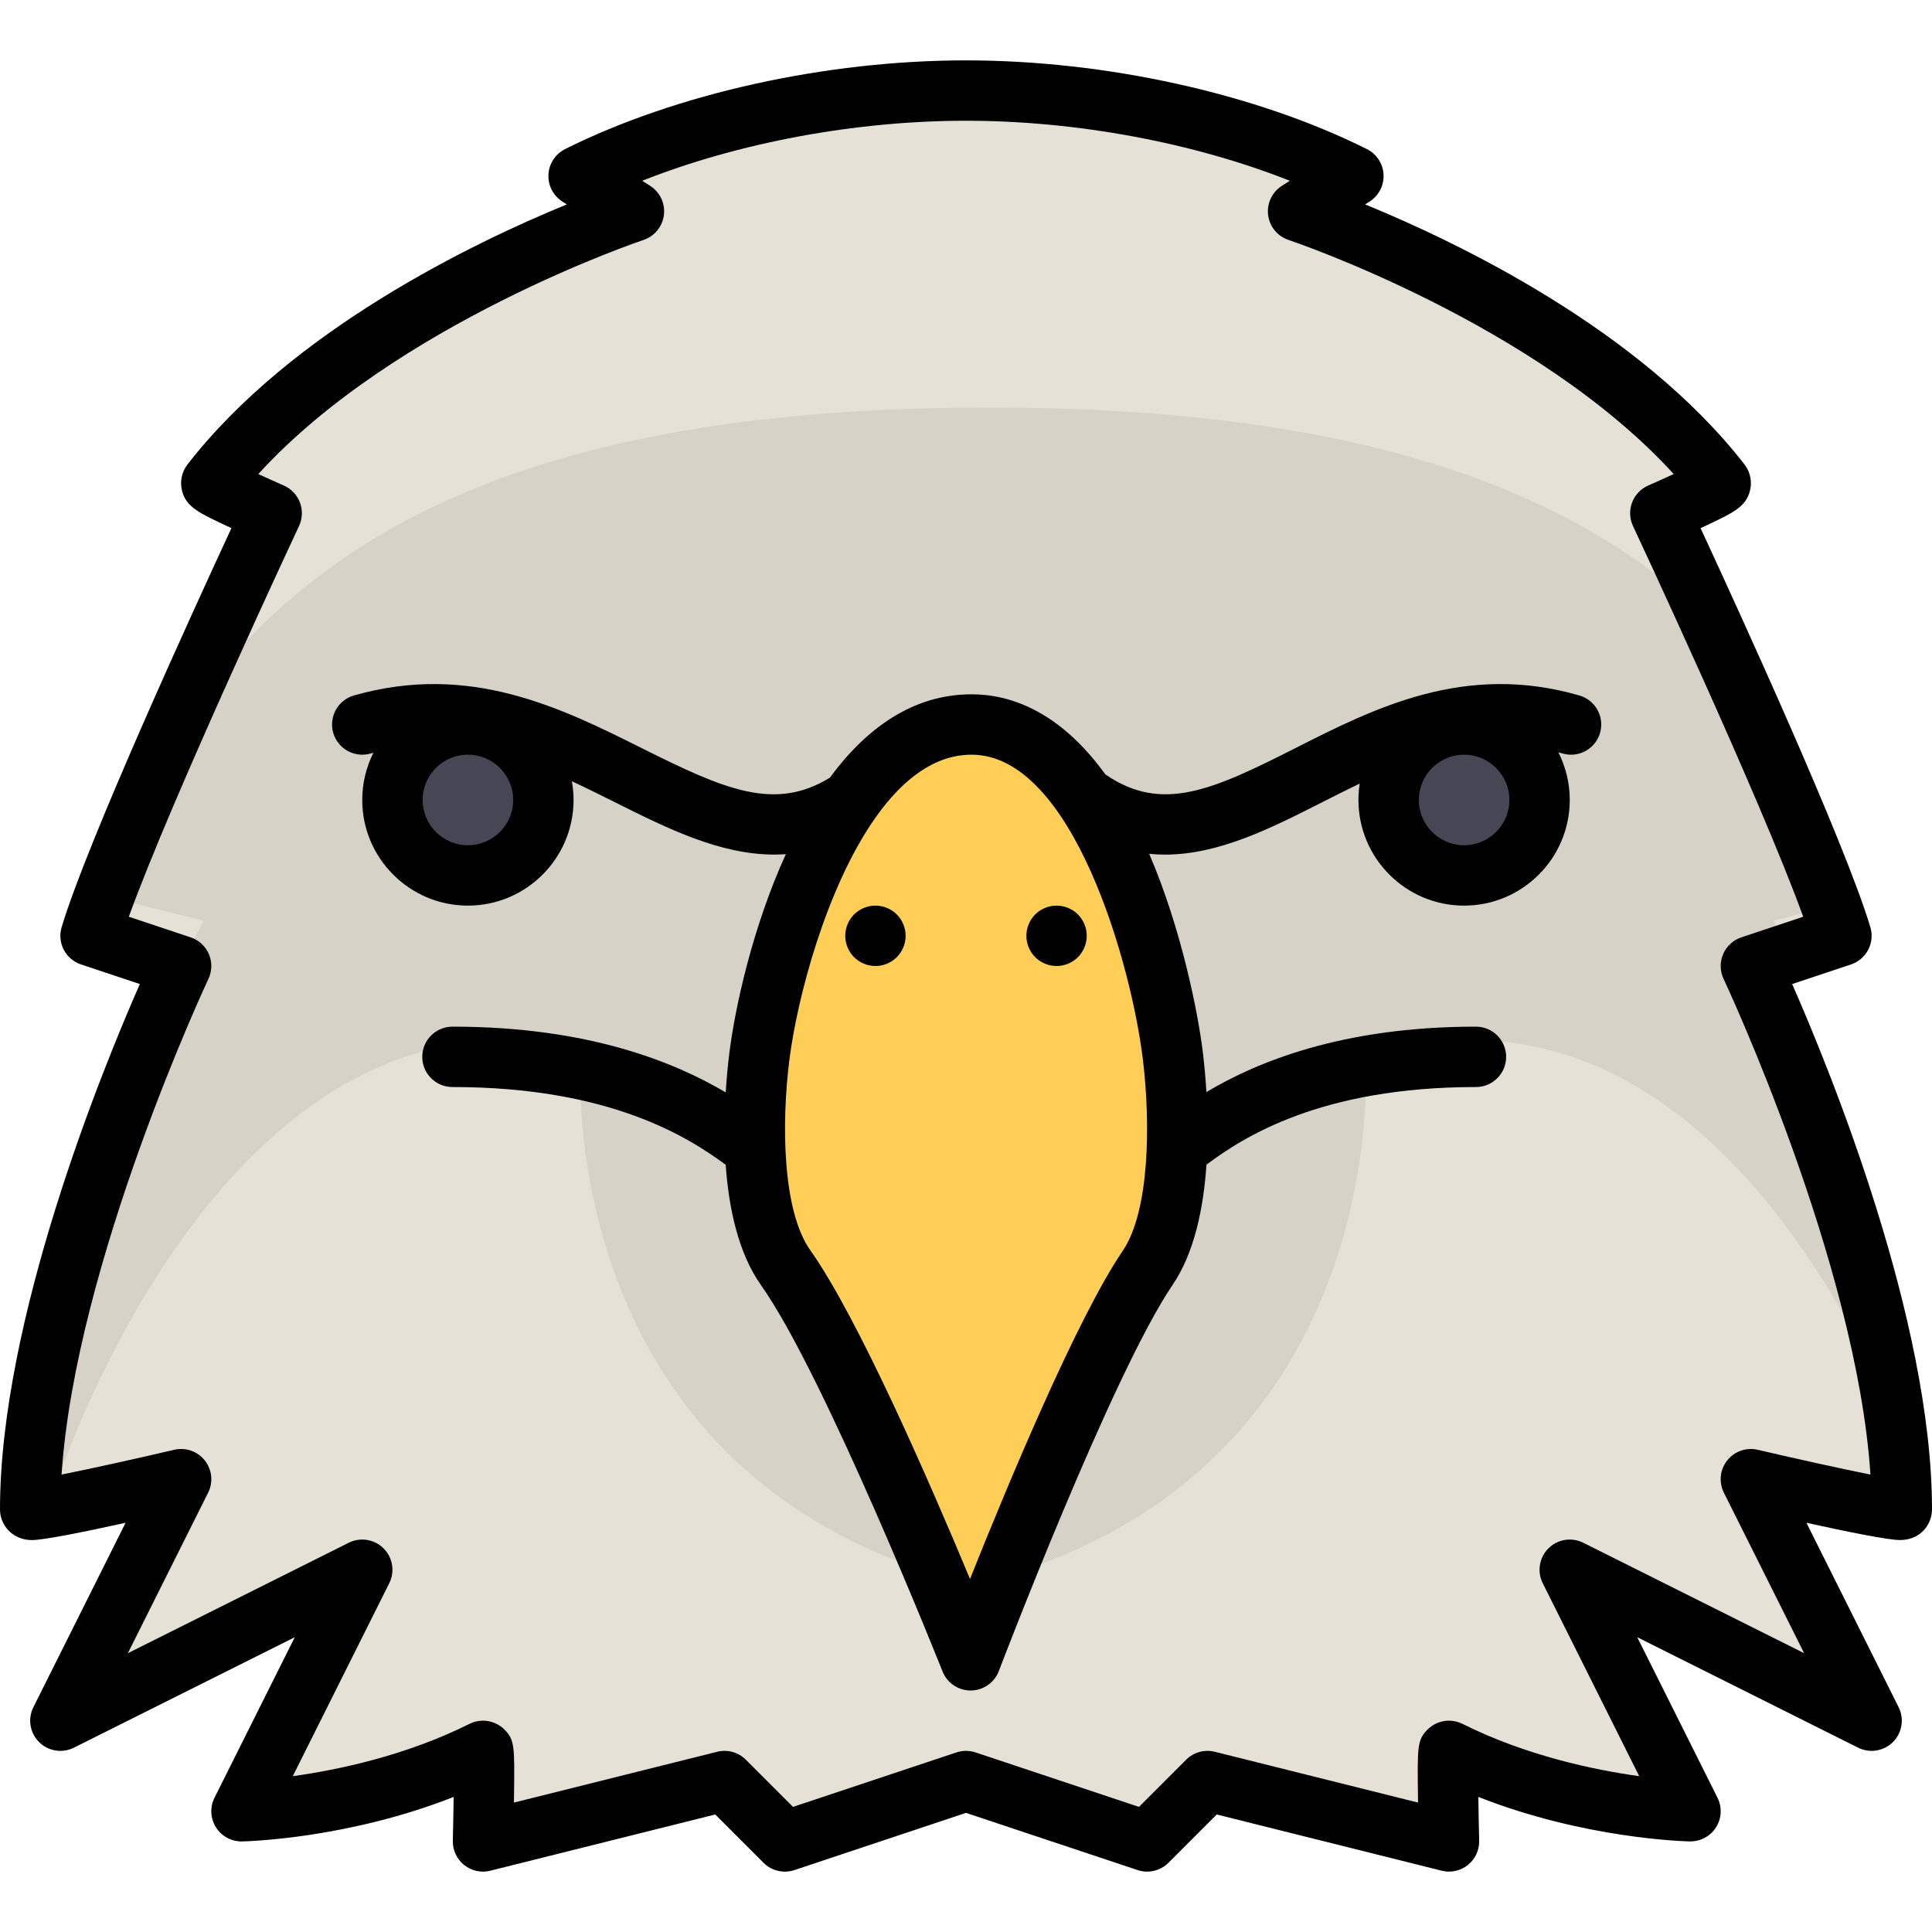 <?xml version="1.0" encoding="iso-8859-1"?>
<!-- Generator: Adobe Illustrator 19.0.0, SVG Export Plug-In . SVG Version: 6.00 Build 0)  -->
<svg version="1.1" id="Layer_1" xmlns="http://www.w3.org/2000/svg" xmlns:xlink="http://www.w3.org/1999/xlink" x="0px" y="0px"
	 viewBox="0 0 512 512" style="enable-background:new 0 0 512 512;" xml:space="preserve">
<g>
	<path style="fill:#E6E1D7;" d="M256,472l-48,16l-16-16l-64,16c0,0,0.596-24.298,0-24c-30.667,15.333-64,16-64,16l32-64l-80,40
		l32-64c0,0-40,9.333-40,8c0-59.333,40-144,40-144l-24-8c8-26.667,48-112,48-112s-16.578-7.256-16-8c36.5-47,112-72,112-72
		l-14.667-9.333C177.333,34.667,214.956,24,256,24s78.667,10.667,102.667,22.667L344,56c0,0,75.5,25,112,72c0.578,0.744-16,8-16,8
		s40,85.333,48,112l-24,8c0,0,40,84.667,40,144c0,1.333-40-8-40-8l32,64l-80-40l32,64c0,0-33.333-0.667-64-16
		c-0.596-0.298,0,24,0,24l-64-16l-16,16L256,472z"/>
	<path style="fill:#E6E1D7;" d="M222,243.999h40h40c0,0,52.441-85.205,157.316-65.767C449.001,155.201,440,135.999,440,135.999
		s16.578-7.255,16-8c-36.5-47-112-72-112-72l14.667-9.333c-2.65-1.325-5.476-2.632-8.444-3.912
		c-13.91-3.545-29.473-6.755-40.222-6.755l-7.573-7.573c-6.281-1.191-12.777-2.181-19.443-2.918L262,35.999l-22.811-11.405
		c-5.198,0.361-10.313,0.881-15.323,1.539L214,35.999c-16.032,0-42.771,7.14-58.76,11.88l12.76,8.12c0,0-10.705,3.546-26,10.474
		v1.526c-4.221,1.056-8.862,2.812-13.734,5.057c-8.017,4.061-16.645,8.829-25.289,14.295c-4.834,3.126-9.604,6.392-14.162,9.633
		c-11.431,8.39-22.29,18.025-31.108,28.869L70,131.999c-0.683,0.683-1.38,1.412-2.089,2.177c2.339,1.058,4.089,1.823,4.089,1.823
		s-9.791,20.89-20.654,45.225C165.108,151.59,222,243.999,222,243.999z"/>
</g>
<g>
	<path style="fill:#D7D2C8;" d="M153.875,280.999c0,0-8,111.2,104,139l-24-46.333C233.875,364.399,209.875,299.532,153.875,280.999z
		"/>
	<path style="fill:#D7D2C8;" d="M361.875,280.999c-56,18.533-80,83.4-80,92.667l-24,46.333
		C369.875,392.199,361.875,280.999,361.875,280.999z"/>
	<path style="fill:#D7D2C8;" d="M464,255.999l10.363-3.454c-2.677-5.51-4.363-8.546-4.363-8.546l15.361-3.84
		c-6.983-19.279-21.637-52.326-32.41-76.034c-34.51-32.688-89.292-56.126-190.951-56.126c-131.282,0-184.401,39.082-216.619,86.706
		c-6.8,15.513-13.403,31.134-17.731,42.707L54,243.999c0,0-2.396,4.317-6.012,11.996L48,255.999c0,0-3.859,8.17-9.179,21.206
		C27.506,305.732,14,349.513,14,395.999c0,0,40-128,128-120s120,88,120,88s32-80,120-88c65.613-5.965,104.535,63.666,120.096,99.485
		C494.151,319.829,464,255.999,464,255.999z"/>
</g>
<g>
	<circle style="fill:#464655;" cx="123" cy="212" r="20"/>
	<circle style="fill:#464655;" cx="388" cy="212" r="20"/>
</g>
<path style="fill:#FFCE56;" d="M257.475,191.999c35.789,0,50.855,67,53.368,88c1.559,13.021,3.13,41.525-6.702,56
	c-16.756,24.667-46.918,104-46.918,104s-31.492-79.333-48.987-104c-10.267-14.475-8.625-42.979-6.998-56
	C203.862,258.999,220.107,191.999,257.475,191.999z"/>
<path d="M512,399.999c0-50.175-26.953-116.222-37.057-139.215l15.586-5.195c4.102-1.368,6.375-5.747,5.133-9.889
	c-6.769-22.562-35.045-84.279-44.993-105.739c0.206-0.095,0.413-0.191,0.62-0.288c8.044-3.755,11.374-5.309,12.474-9.632
	c0.609-2.392,0.068-5-1.446-6.949c-27.747-35.729-75.96-58.854-100.542-68.923l1.185-0.754c2.432-1.547,3.843-4.283,3.694-7.161
	s-1.833-5.454-4.412-6.743C332.8,24.788,293.083,15.999,256,15.999s-76.8,8.789-106.244,23.512
	c-2.578,1.289-4.263,3.865-4.412,6.743s1.263,5.614,3.694,7.161l1.185,0.754C125.642,64.238,77.428,87.364,49.68,123.095
	c-1.512,1.949-2.052,4.556-1.444,6.946c1.1,4.323,4.43,5.877,12.474,9.632c0.208,0.097,0.414,0.193,0.62,0.288
	c-9.947,21.46-38.224,83.178-44.993,105.739c-1.243,4.142,1.031,8.521,5.133,9.889l15.586,5.195C26.953,283.777,0,349.824,0,399.999
	c0,3.716,2.545,6.947,6.188,7.859c0.729,0.183,1.489,0.271,2.323,0.271c3.136,0,13.927-2.189,24.769-4.578l-24.435,48.87
	c-1.54,3.08-0.937,6.8,1.499,9.235c2.435,2.435,6.155,3.037,9.234,1.498l58.534-29.267L56.845,476.42
	c-1.253,2.506-1.104,5.483,0.393,7.852c1.496,2.368,4.108,3.768,6.923,3.725c1.265-0.025,27.901-0.695,56.059-11.79
	c-0.046,3.676-0.123,7.796-0.216,11.596c-0.061,2.497,1.047,4.88,2.997,6.441c1.95,1.56,4.515,2.124,6.941,1.516l59.605-14.901
	l12.797,12.798c2.143,2.142,5.313,2.892,8.187,1.933L256,480.432l45.47,15.157c0.829,0.276,1.682,0.41,2.529,0.41
	c2.088,0,4.133-0.818,5.658-2.343l12.797-12.798l59.605,14.901c2.425,0.609,4.991,0.046,6.941-1.516
	c1.95-1.562,3.059-3.944,2.997-6.441c-0.093-3.801-0.17-7.919-0.217-11.596c28.159,11.096,54.794,11.765,56.059,11.79
	c2.776,0.029,5.426-1.355,6.923-3.725c1.497-2.368,1.646-5.346,0.393-7.852l-21.267-42.533l58.534,29.267
	c3.08,1.539,6.799,0.937,9.234-1.498c2.435-2.436,3.039-6.155,1.499-9.235l-24.435-48.87c10.843,2.39,21.635,4.578,24.771,4.578
	C509.018,408.129,512,403.94,512,399.999z M465.818,384.208c-3.021-0.703-6.176,0.399-8.098,2.835
	c-1.921,2.434-2.263,5.76-0.875,8.534l21.267,42.533l-58.534-29.267c-3.08-1.54-6.799-0.937-9.234,1.498
	c-2.435,2.436-3.039,6.155-1.499,9.235l25.565,51.13c-11.944-1.658-29.929-5.412-46.834-13.864c-1.11-0.555-2.345-0.847-3.586-0.847
	c-2.156,0-4.24,0.88-5.746,2.423c-2.656,2.723-2.634,4.45-2.462,17.896c0.006,0.463,0.012,0.928,0.019,1.389l-53.859-13.465
	c-2.726-0.682-5.61,0.117-7.597,2.104l-12.504,12.504l-43.31-14.437c-0.821-0.273-1.675-0.41-2.53-0.41s-1.709,0.137-2.53,0.41
	l-43.31,14.437l-12.504-12.504c-1.986-1.986-4.869-2.788-7.597-2.104l-53.86,13.465c0.007-0.461,0.013-0.926,0.019-1.389
	c0.172-13.445,0.194-15.173-2.462-17.896c-1.506-1.543-3.59-2.423-5.746-2.423c-1.242,0-2.478,0.292-3.588,0.848
	c-16.904,8.452-34.89,12.206-46.832,13.863l25.565-51.13c1.54-3.08,0.937-6.8-1.499-9.235c-2.435-2.435-6.155-3.038-9.234-1.498
	L33.889,438.11l21.267-42.533c1.387-2.774,1.046-6.101-0.875-8.534c-1.922-2.435-5.073-3.539-8.098-2.835
	c-10.603,2.475-22.246,5.046-29.867,6.566c3.688-56.147,38.547-130.572,38.919-131.359c0.977-2.068,1.021-4.457,0.122-6.561
	s-2.656-3.722-4.826-4.445l-16.396-5.465c11.411-31.564,44.745-102.771,45.11-103.55c0.916-1.953,1.003-4.194,0.244-6.214
	c-0.76-2.019-2.304-3.646-4.28-4.511c-2.183-0.955-4.564-2.027-6.751-3.041c36.339-39.882,101.37-61.807,102.059-62.035
	c2.933-0.972,5.044-3.544,5.424-6.609c0.381-3.065-1.038-6.076-3.644-7.734l-2.107-1.342c25.409-10.07,56.443-15.909,85.813-15.909
	s60.403,5.839,85.813,15.909l-2.107,1.342c-2.606,1.658-4.025,4.669-3.644,7.734c0.38,3.065,2.492,5.638,5.424,6.609
	c0.691,0.229,65.679,22.091,102.06,62.035c-2.188,1.013-4.569,2.085-6.753,3.041c-1.977,0.865-3.52,2.492-4.28,4.512
	c-0.76,2.019-0.672,4.26,0.244,6.213c0.365,0.779,33.701,71.986,45.11,103.55l-16.396,5.465c-2.17,0.724-3.928,2.342-4.827,4.446
	s-0.854,4.492,0.123,6.561c0.372,0.787,35.234,75.168,38.919,131.358C488.064,389.254,476.421,386.683,465.818,384.208z"/>
<path d="M418.569,184.315c-30.398-8.813-54.34,3.33-75.464,14.041c-22.023,11.169-35.202,17.001-49.956,7.017
	c-0.066-0.045-0.136-0.08-0.204-0.123c-12.342-17.082-25.551-21.251-35.472-21.251c-15.69,0-28.042,9.177-37.564,22.104
	c-14.585,8.965-27.878,3.14-49.698-7.767c-21.399-10.695-45.653-22.814-76.41-14.029c-4.249,1.214-6.708,5.642-5.495,9.891
	c1.214,4.248,5.64,6.707,9.89,5.494c0.256-0.073,0.508-0.133,0.763-0.202c-1.89,3.768-2.961,8.015-2.961,12.51
	c0,15.439,12.561,28,28,28s28-12.561,28-28c0-1.693-0.16-3.35-0.449-4.961c3.879,1.798,7.706,3.71,11.508,5.609
	c13.681,6.838,27.66,13.824,42.13,13.824c1.021,0,2.043-0.035,3.068-0.106c-8.782,19.27-13.434,40.445-14.958,52.642
	c-0.342,2.736-0.719,6.345-0.978,10.489c-13.417-7.928-36.243-17.422-72.417-17.422c-4.418,0-8,3.582-8,8s3.582,8,8,8
	c41.834,0,62.604,13.381,72.414,20.604c0.805,11.446,3.321,23.39,9.392,31.948c16.741,23.603,47.766,101.539,48.077,102.324
	c1.21,3.049,4.159,5.048,7.435,5.048c0.02,0,0.039,0,0.059,0c3.3-0.024,6.247-2.072,7.42-5.157
	c0.298-0.784,30.014-78.729,46.058-102.348c5.795-8.531,8.197-20.437,8.965-31.85c9.684-7.217,30.171-20.569,71.419-20.569
	c4.418,0,8-3.582,8-8s-3.582-8-8-8c-35.612,0-58.138,9.419-71.428,17.334c-0.248-4.091-0.604-7.653-0.928-10.36
	c-1.226-10.244-5.59-32.645-14.234-52.777c1.395,0.138,2.786,0.208,4.172,0.208c14.299,0,28.107-7.002,41.618-13.853
	c3.307-1.676,6.633-3.36,9.997-4.97c-0.222,1.415-0.338,2.865-0.338,4.342c0,15.439,12.561,28,28,28s28-12.561,28-28
	c0-4.539-1.093-8.825-3.018-12.621c0.377,0.102,0.753,0.195,1.132,0.305c4.243,1.229,8.681-1.212,9.911-5.456
	S422.813,185.546,418.569,184.315z M124,223.999c-6.617,0-12-5.383-12-12s5.383-12,12-12c6.617,0,12,5.383,12,12
	S130.617,223.999,124,223.999z M297.523,331.504c-12.088,17.795-30.362,61.65-40.46,86.946
	c-10.536-25.284-29.658-69.253-42.302-87.079c-7.457-10.513-7.669-33.71-5.585-50.38c2.055-16.445,9.739-45.594,22.668-64.072
	c0.167-0.214,0.322-0.436,0.465-0.664c6.93-9.671,15.337-16.256,25.166-16.256c26.738,0,42.39,55.591,45.425,80.951
	C304.901,297.673,304.694,320.947,297.523,331.504z M388,223.999c-6.617,0-12-5.383-12-12s5.383-12,12-12s12,5.383,12,12
	S394.617,223.999,388,223.999z"/>
<path d="M232,239.999c-2.11,0-4.17,0.85-5.66,2.34c-1.49,1.49-2.34,3.55-2.34,5.66c0,2.109,0.85,4.17,2.34,5.66
	c1.49,1.489,3.55,2.34,5.66,2.34s4.17-0.851,5.66-2.34c1.49-1.49,2.34-3.561,2.34-5.66c0-2.11-0.85-4.17-2.34-5.66
	C236.17,240.849,234.11,239.999,232,239.999z"/>
<path d="M280,239.999c-2.11,0-4.17,0.85-5.66,2.34c-1.49,1.49-2.34,3.55-2.34,5.66c0,2.109,0.85,4.17,2.34,5.66
	c1.49,1.489,3.55,2.34,5.66,2.34c2.11,0,4.17-0.851,5.66-2.34c1.49-1.5,2.34-3.561,2.34-5.66c0-2.101-0.85-4.17-2.34-5.66
	C284.17,240.849,282.11,239.999,280,239.999z"/>
<g>
</g>
<g>
</g>
<g>
</g>
<g>
</g>
<g>
</g>
<g>
</g>
<g>
</g>
<g>
</g>
<g>
</g>
<g>
</g>
<g>
</g>
<g>
</g>
<g>
</g>
<g>
</g>
<g>
</g>
</svg>
